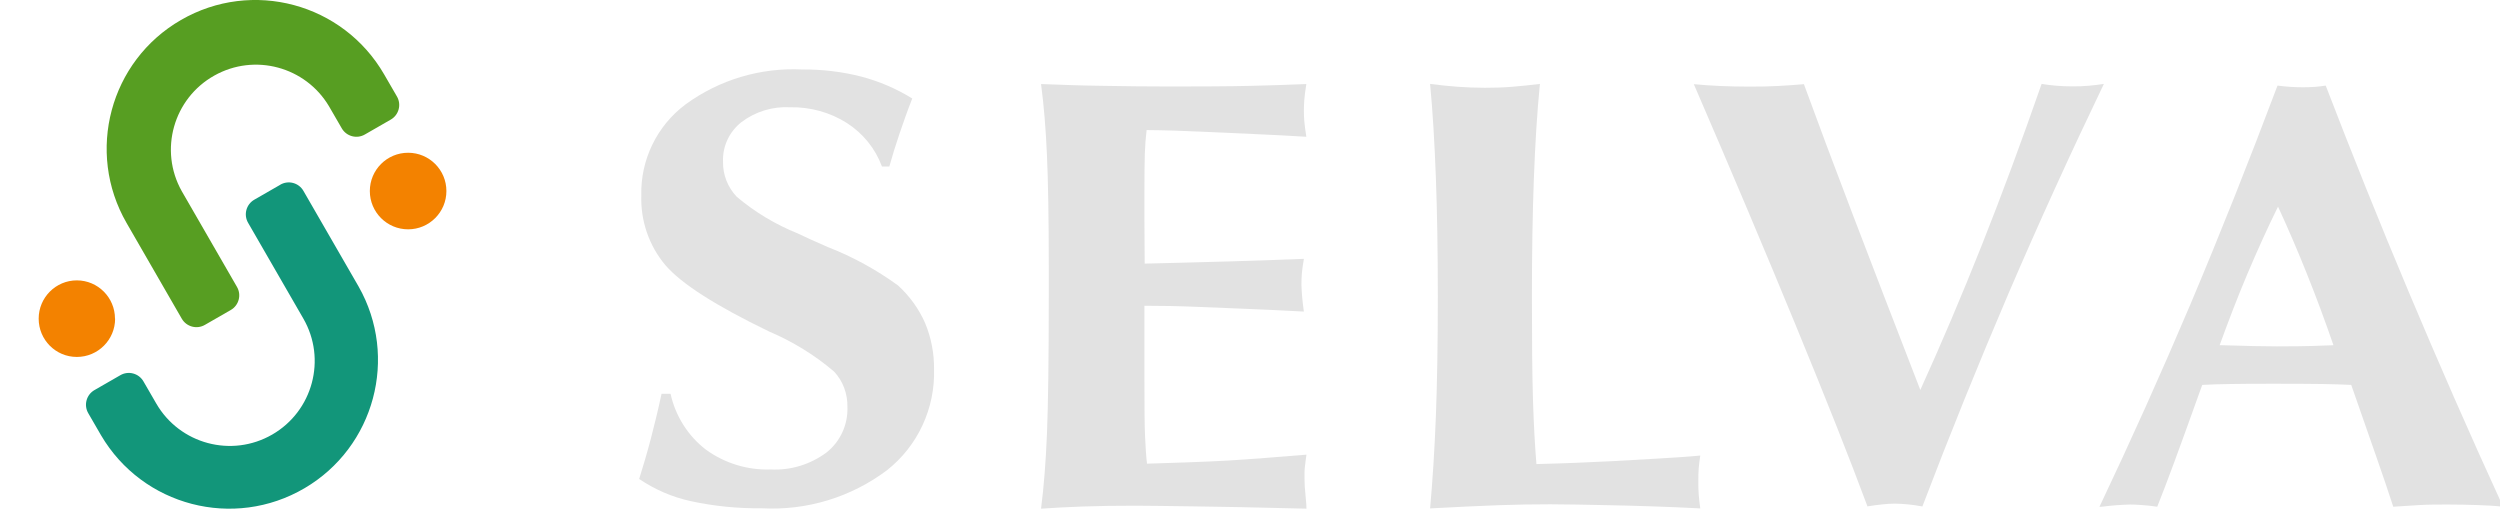 <?xml version="1.0" encoding="UTF-8"?>
<svg id="_レイヤー_1" xmlns="http://www.w3.org/2000/svg" version="1.1" viewBox="0 0 193.94 39.54">
  <!-- Generator: Adobe Illustrator 29.6.1, SVG Export Plug-In . SVG Version: 2.1.1 Build 9)  -->
  <defs>
    <style>
      .st0 {
        fill: #e2e2e2;
      }

      .st1 {
        fill: #579e22;
      }

      .st2 {
        fill: #f38200;
      }

      .st3 {
        fill: #12967a;
      }
    </style>
  </defs>
  <path id="_パス_1" class="st3" d="M21.73,14.34l-2,1.15c-.63.36-.85,1.17-.48,1.8l4.28,7.42c1.82,3.15.74,7.18-2.41,9s-7.18.74-9-2.41l-.99-1.71c-.36-.63-1.17-.85-1.8-.48l-2,1.15c-.63.36-.85,1.17-.48,1.8l.99,1.71c3.23,5.49,10.29,7.33,15.79,4.1,5.43-3.19,7.3-10.16,4.19-15.64l-4.28-7.42c-.36-.63-1.17-.85-1.8-.48"/>
  <path id="_パス_2" class="st1" d="M14.04,1.55c-5.52,3.18-7.4,10.24-4.22,15.75l4.28,7.42c.36.63,1.17.85,1.8.48h0l2-1.15c.63-.36.85-1.17.48-1.8l-4.28-7.42c-1.78-3.17-.65-7.19,2.53-8.97,3.12-1.75,7.06-.69,8.89,2.38l.99,1.71c.36.63,1.17.85,1.8.48l2-1.15c.63-.36.85-1.17.48-1.8l-.99-1.71C26.61.25,19.56-1.64,14.04,1.55h0"/>
  <path id="_パス_3" class="st2" d="M8.93,24.72c0,1.64-1.33,2.97-2.97,2.97s-2.96-1.33-2.96-2.97,1.33-2.97,2.96-2.97,2.96,1.33,2.96,2.97"/>
  <path id="_パス_4" class="st2" d="M34.63,14.82c0,1.64-1.33,2.97-2.97,2.97s-2.97-1.33-2.97-2.97,1.33-2.97,2.97-2.97,2.97,1.33,2.97,2.97h0"/>
  <path id="_パス_5" class="st0" d="M49.58,37.17c.31-.99.62-2.03.91-3.14s.57-2.26.83-3.48h.7c.38,1.72,1.34,3.25,2.74,4.33,1.46,1.06,3.23,1.6,5.03,1.54,1.55.08,3.08-.39,4.33-1.32,1.07-.85,1.67-2.16,1.62-3.53.02-1.01-.34-2-1.03-2.74-1.52-1.3-3.23-2.34-5.06-3.12-4.12-1.99-6.8-3.7-8.04-5.15-1.26-1.5-1.92-3.42-1.86-5.39-.07-2.77,1.21-5.41,3.43-7.07,2.63-1.92,5.82-2.87,9.07-2.71,1.54-.01,3.07.17,4.56.55,1.4.37,2.73.94,3.96,1.7-.37.94-.69,1.85-.99,2.73s-.56,1.73-.79,2.55h-.57c-.51-1.39-1.47-2.57-2.71-3.37-1.32-.84-2.86-1.26-4.43-1.23-1.36-.07-2.69.34-3.77,1.16-.93.74-1.47,1.87-1.42,3.07-.02,1.01.37,1.99,1.07,2.72,1.41,1.19,3.01,2.15,4.73,2.84.54.26,1.32.62,2.34,1.06,1.93.75,3.76,1.76,5.43,2.97.9.82,1.62,1.81,2.11,2.93.47,1.13.7,2.34.69,3.56.09,3.04-1.25,5.95-3.64,7.84-2.79,2.1-6.22,3.15-9.72,2.96-1.86.02-3.72-.16-5.54-.56-1.42-.31-2.77-.9-3.97-1.71"/>
  <path id="_パス_6" class="st0" d="M80.76,39.46c.22-1.7.37-3.64.46-5.83.09-2.19.14-5.73.14-10.61v-2.42c0-3.64-.05-6.49-.14-8.54s-.24-3.9-.46-5.54c1.58.06,3.19.12,4.88.14,1.67.03,3.42.05,5.24.05s4.66-.01,6.17-.05,2.95-.08,4.29-.14c-.08.53-.14.95-.16,1.25s-.03.58-.03.83.01.52.03.78c.02.28.08.69.16,1.23-2.49-.16-5.8-.28-7.62-.37s-3.41-.14-4.77-.15c-.07.58-.12,1.2-.14,1.86s-.03,1.64-.03,2.92v2.31l.02,3.27c1.06-.03,4-.09,6.56-.17s4.49-.15,5.79-.2c-.08.48-.14.88-.16,1.16s-.03.58-.03.86c.02.65.08,1.29.17,1.93.01.05.02.09.02.14-3.07-.17-6.55-.29-8.15-.36s-3.01-.09-4.22-.09v5.79c0,2.08.01,3.53.05,4.36s.08,1.53.15,2.1c1.53-.05,4.37-.13,6.24-.24s3.91-.28,6.13-.46c-.05.31-.08.62-.12.93s-.03.62-.03.96.02.76.08,1.3.07.88.07,1c-3.37-.09-7.08-.16-8.89-.18s-3.26-.05-4.38-.05c-1.51,0-2.85.02-4.02.06s-2.27.1-3.29.17"/>
  <path id="_パス_7" class="st0" d="M110.94,39.46c.2-2.21.35-4.61.45-7.18s.15-5.66.15-9.26-.05-6.52-.15-9.21-.24-5.12-.45-7.3c.7.09,1.42.17,2.13.22s1.42.08,2.13.08,1.42-.02,2.13-.08,1.42-.13,2.13-.22c-.22,2.22-.37,4.68-.47,7.37s-.15,5.73-.15,9.13.02,5.97.08,7.93c.06,1.96.15,3.64.27,5.06,2.09-.05,4.07-.13,5.97-.23,1.9-.12,4.91-.25,6.74-.43-.05.31-.09.65-.12.98s-.03.68-.03,1.05c0,.33,0,.67.03,1s.06.69.12,1.07c-2.36-.13-5.51-.22-7.16-.25s-3.15-.07-4.48-.07c-1.21,0-2.54.02-3.99.07s-3.23.14-5.33.25"/>
  <path id="_パス_8" class="st0" d="M144.88,39.31c-1.33-3.59-3.19-8.28-5.56-14.04-2.37-5.76-5.01-12.01-7.92-18.74.65.06,1.33.11,2.03.14s1.45.05,2.26.05,1.54-.01,2.24-.05,1.37-.08,2.01-.14c1.07,2.93,2.34,6.32,3.81,10.17,1.47,3.86,3.22,8.38,5.22,13.55,1.61-3.54,3.2-7.28,4.77-11.23s3.11-8.12,4.64-12.51c.38.06.76.11,1.14.14s.79.05,1.24.05.9-.01,1.3-.05.79-.08,1.15-.14c-2.58,5.37-5.05,10.79-7.4,16.26-2.34,5.47-4.57,10.98-6.68,16.52-.38-.07-.75-.13-1.1-.16-.34-.03-.68-.06-1.02-.06s-.67.02-1,.06c-.36.03-.72.09-1.13.15"/>
  <path id="_パス_9" class="st0" d="M162.87,39.31c2.39-5.03,4.74-10.25,7.04-15.67,2.29-5.42,4.54-11.08,6.77-17,.35.04.68.08,1.01.1s.64.03.97.03c.3,0,.61-.01.91-.03s.58-.06.85-.1c2,5.2,4.13,10.52,6.42,15.96s4.72,11.01,7.34,16.71c-.63-.07-1.29-.11-1.99-.13s-1.46-.04-2.26-.04-1.55,0-2.24.04-1.37.08-2.03.13c-.38-1.18-.81-2.42-1.27-3.75s-1.12-3.22-1.99-5.7c-.67-.03-1.41-.06-2.21-.07s-1.99-.02-3.56-.02-2.78,0-3.58.02c-.8.01-1.54.03-2.21.07-.95,2.66-1.67,4.63-2.15,5.94s-.93,2.47-1.34,3.51c-.47-.07-.86-.11-1.2-.13-.33-.03-.64-.04-.93-.04-.7.02-1.39.07-2.08.16-.09,0-.18.02-.27.02M172.2,26.78h.15c1.89.06,3.3.09,4.28.09.52,0,1.07,0,1.65-.01.58,0,1.5-.03,2.74-.08-.64-1.86-1.32-3.69-2.04-5.49s-1.47-3.55-2.26-5.26c-.82,1.66-1.6,3.39-2.36,5.18s-1.47,3.65-2.17,5.57"/>
</svg>